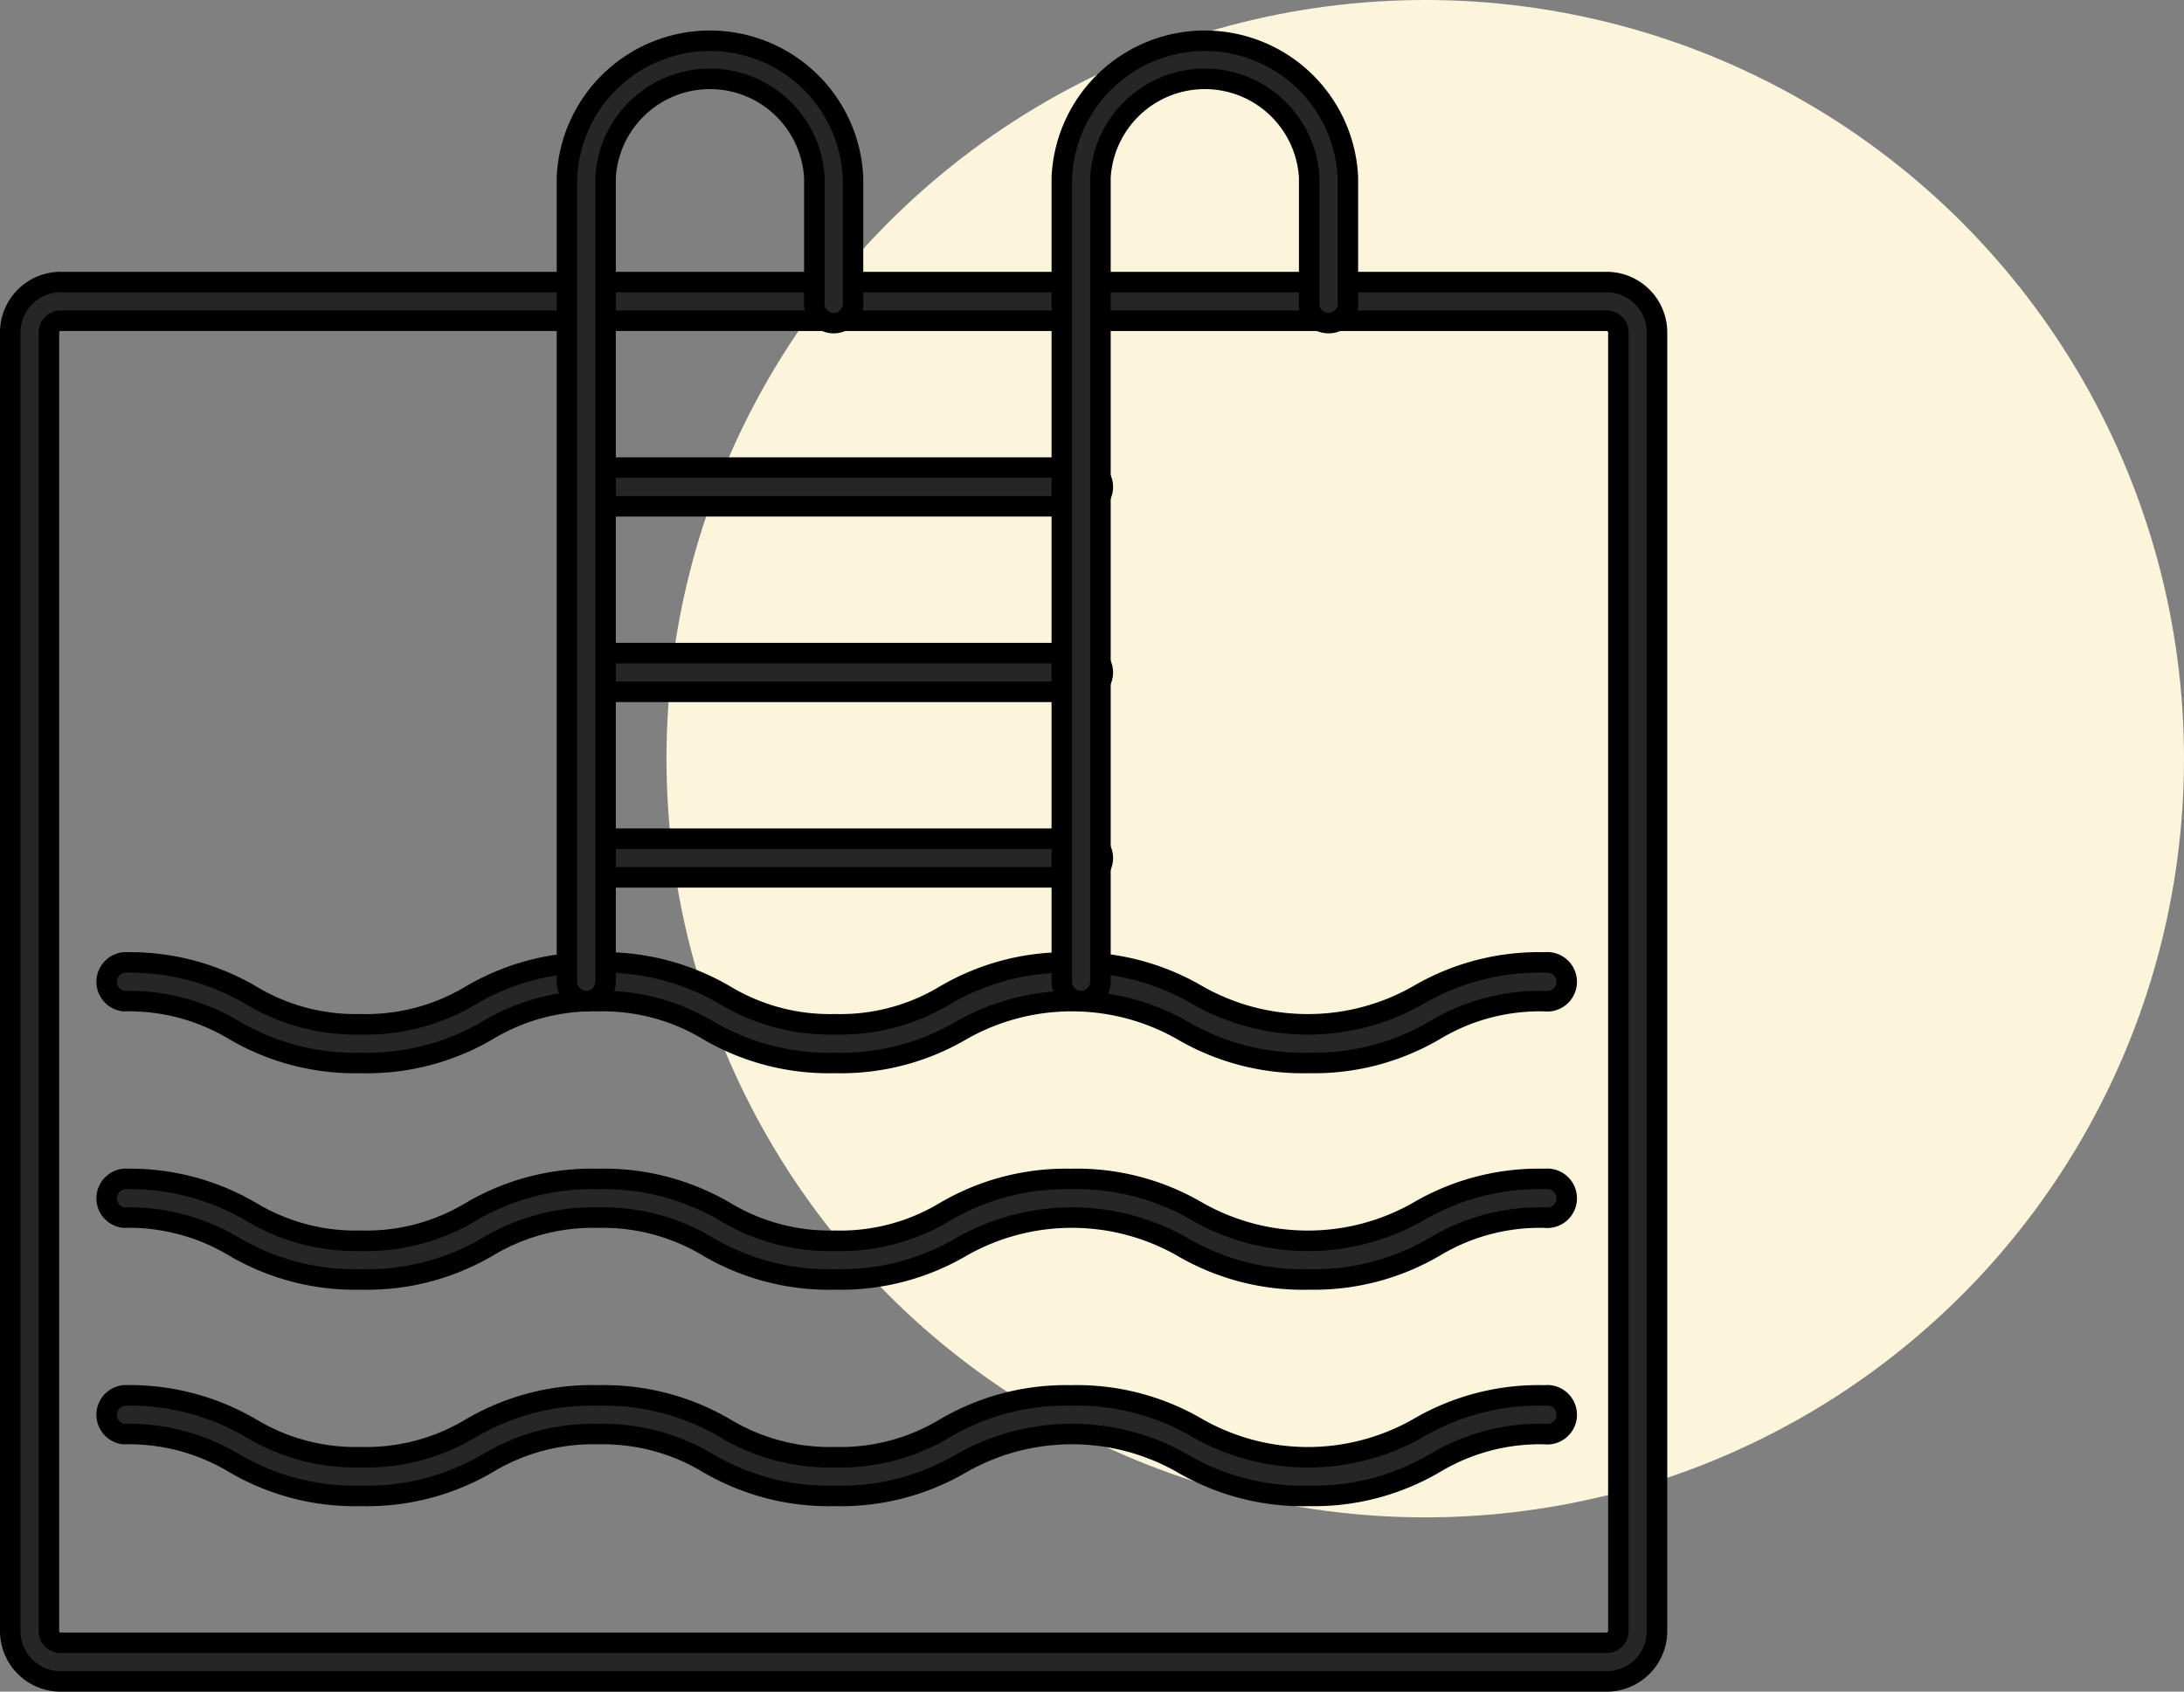 <svg xmlns="http://www.w3.org/2000/svg" width="53.25" height="41.25" viewBox="0 0 53.25 41.25">
  <rect x="0" y="0" width="53.25" height="41.25" fill="#808080" stroke="none"/>
  <g id="poll" transform="translate(0.25 -41.205)">
    <circle id="Ellipse_70" data-name="Ellipse 70" cx="18.5" cy="18.5" r="18.5" transform="translate(16 41.205)" fill="#fdf4dc"/>
    <g id="pool" transform="translate(0 42)">
      <path id="Path_2254" data-name="Path 2254" d="M38.926,42.122H1.222A1.229,1.229,0,0,1,0,40.893V9.222A1.229,1.229,0,0,1,1.222,8h37.7a1.229,1.229,0,0,1,1.229,1.222V40.893A1.229,1.229,0,0,1,38.926,42.122ZM1.222,8.943a.287.287,0,0,0-.279.279V40.893a.287.287,0,0,0,.279.287h37.7a.287.287,0,0,0,.287-.287V9.222a.287.287,0,0,0-.287-.279Z" transform="translate(0 -1.917)" fill="#262626" stroke="#000" stroke-width="0.5"/>
      <path id="Path_2255" data-name="Path 2255" d="M30.55,26.941H18.485a.475.475,0,0,1,0-.943H30.55a.475.475,0,1,1,0,.943Z" transform="translate(-4.444 -6.342)" fill="#262626" stroke="#000" stroke-width="0.5"/>
      <path id="Path_2256" data-name="Path 2256" d="M32.438,46.45a5.821,5.821,0,0,1-3.114-.807,5.444,5.444,0,0,0-5.346,0,5.814,5.814,0,0,1-3.107.807,5.814,5.814,0,0,1-3.107-.807,4.977,4.977,0,0,0-2.669-.7,4.969,4.969,0,0,0-2.669.7,5.814,5.814,0,0,1-3.107.807,5.814,5.814,0,0,1-3.107-.807,4.977,4.977,0,0,0-2.677-.7.475.475,0,0,1,0-.943,5.844,5.844,0,0,1,3.114.807,4.947,4.947,0,0,0,2.669.7,4.947,4.947,0,0,0,2.669-.7A5.814,5.814,0,0,1,15.095,44a5.844,5.844,0,0,1,3.114.807,4.947,4.947,0,0,0,2.669.7,4.947,4.947,0,0,0,2.669-.7A5.814,5.814,0,0,1,26.617,44a5.821,5.821,0,0,1,3.114.807,5.444,5.444,0,0,0,5.346,0A5.814,5.814,0,0,1,38.184,44a.475.475,0,1,1,0,.943,4.969,4.969,0,0,0-2.669.7,5.814,5.814,0,0,1-3.077.807Z" transform="translate(-0.767 -10.769)" fill="#262626" stroke="#000" stroke-width="0.5"/>
      <path id="Path_2257" data-name="Path 2257" d="M32.438,39.45a5.821,5.821,0,0,1-3.114-.807,5.444,5.444,0,0,0-5.346,0,5.814,5.814,0,0,1-3.107.807,5.814,5.814,0,0,1-3.107-.807,4.977,4.977,0,0,0-2.669-.7,4.969,4.969,0,0,0-2.669.7,5.814,5.814,0,0,1-3.107.807,5.814,5.814,0,0,1-3.107-.807,4.977,4.977,0,0,0-2.677-.7.475.475,0,0,1,0-.943,5.844,5.844,0,0,1,3.114.807,4.947,4.947,0,0,0,2.669.7,4.947,4.947,0,0,0,2.669-.7A5.814,5.814,0,0,1,15.095,37a5.844,5.844,0,0,1,3.114.807,4.947,4.947,0,0,0,2.669.7,4.947,4.947,0,0,0,2.669-.7A5.814,5.814,0,0,1,26.617,37a5.821,5.821,0,0,1,3.114.807,5.444,5.444,0,0,0,5.346,0A5.814,5.814,0,0,1,38.184,37a.475.475,0,1,1,0,.943,4.969,4.969,0,0,0-2.669.7,5.814,5.814,0,0,1-3.077.807Z" transform="translate(-0.767 -9.047)" fill="#262626" stroke="#000" stroke-width="0.5"/>
      <path id="Path_2258" data-name="Path 2258" d="M32.438,32.45a5.822,5.822,0,0,1-3.114-.807,5.444,5.444,0,0,0-5.346,0,5.814,5.814,0,0,1-3.107.807,5.814,5.814,0,0,1-3.107-.807,4.977,4.977,0,0,0-2.669-.7,4.969,4.969,0,0,0-2.669.7,5.814,5.814,0,0,1-3.107.807,5.814,5.814,0,0,1-3.107-.807,4.977,4.977,0,0,0-2.677-.7.475.475,0,0,1,0-.943,5.844,5.844,0,0,1,3.114.807,4.947,4.947,0,0,0,2.669.7,4.947,4.947,0,0,0,2.669-.7A5.814,5.814,0,0,1,15.095,30a5.844,5.844,0,0,1,3.114.807,4.947,4.947,0,0,0,2.669.7,4.947,4.947,0,0,0,2.669-.7A5.814,5.814,0,0,1,26.617,30a5.822,5.822,0,0,1,3.114.807,5.444,5.444,0,0,0,5.346,0A5.814,5.814,0,0,1,38.184,30a.475.475,0,1,1,0,.943,4.969,4.969,0,0,0-2.669.7A5.814,5.814,0,0,1,32.438,32.45Z" transform="translate(-0.767 -7.326)" fill="#262626" stroke="#000" stroke-width="0.5"/>
      <path id="Path_2259" data-name="Path 2259" d="M30.55,20.941H18.485a.475.475,0,0,1,0-.943H30.55a.475.475,0,1,1,0,.943Z" transform="translate(-4.444 -4.867)" fill="#262626" stroke="#000" stroke-width="0.5"/>
      <path id="Path_2260" data-name="Path 2260" d="M30.55,14.941H18.485a.475.475,0,0,1,0-.943H30.55a.475.475,0,1,1,0,.943Z" transform="translate(-4.444 -3.391)" fill="#262626" stroke="#000" stroke-width="0.5"/>
      <path id="Path_2261" data-name="Path 2261" d="M18.468,23.615A.475.475,0,0,1,18,23.14V3.534a3.491,3.491,0,0,1,6.975,0V6.551a.475.475,0,1,1-.943,0V3.534a2.549,2.549,0,0,0-5.09,0V23.14A.475.475,0,0,1,18.468,23.615Z" transform="translate(-4.427)" fill="#262626" stroke="#000" stroke-width="0.5"/>
      <path id="Path_2262" data-name="Path 2262" d="M34.468,23.615A.475.475,0,0,1,34,23.14V3.534a3.491,3.491,0,0,1,6.975,0V6.551a.475.475,0,1,1-.943,0V3.534a2.549,2.549,0,0,0-5.09,0V23.14A.475.475,0,0,1,34.468,23.615Z" transform="translate(-8.361 0)" fill="#262626" stroke="#000" stroke-width="0.5"/>
    </g>
  </g>
</svg>
